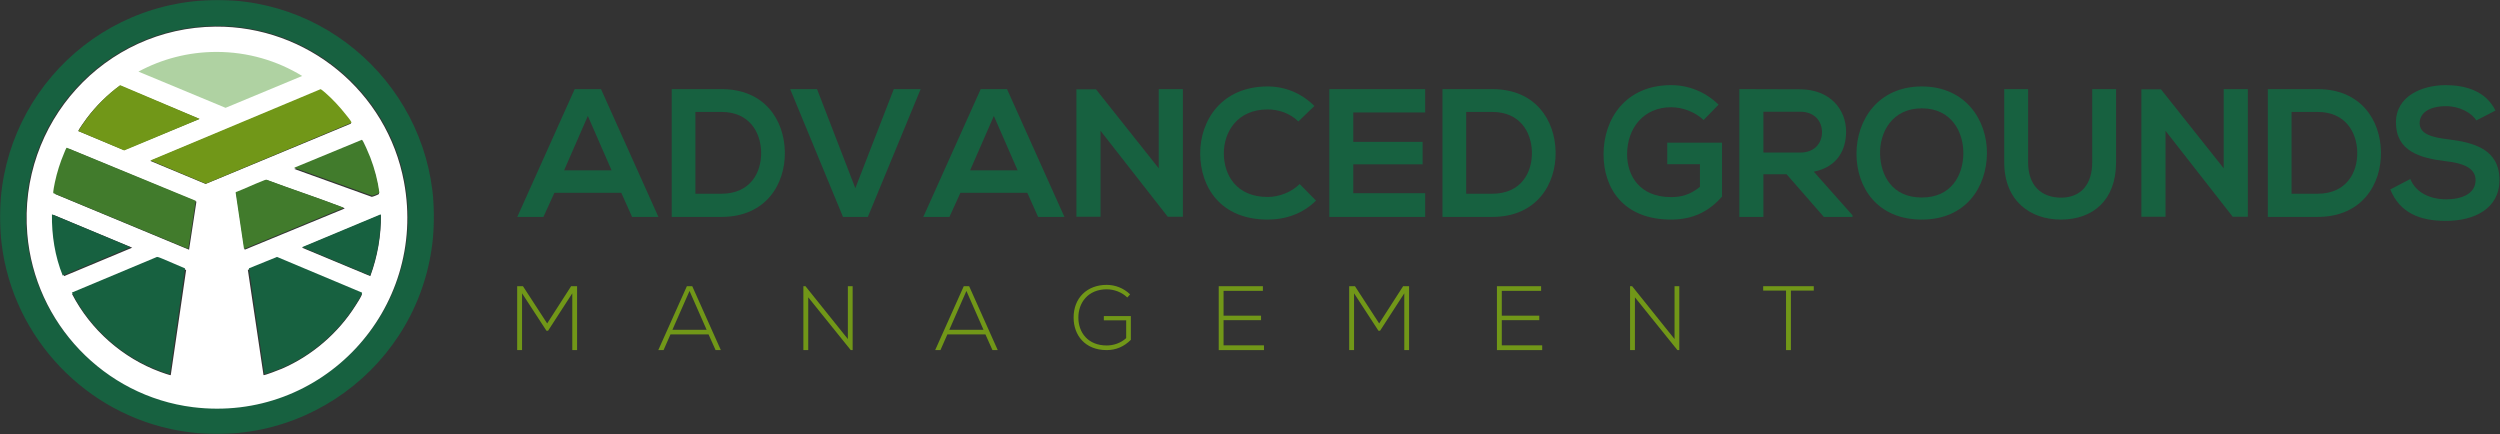<svg xmlns="http://www.w3.org/2000/svg" xmlns:xlink="http://www.w3.org/1999/xlink" width="1878px" height="326px" viewBox="0 0 1878 326"><rect x="0" y="0" width="1878" height="326" fill="#333333" stroke="none"/><title>Group</title><defs><polygon id="path-1" points="-1.01151499e-14 0 326 0 326 326 -1.01151499e-14 326"></polygon></defs><g id="Page-1" stroke="none" stroke-width="1" fill="none" fill-rule="evenodd"><g id="A4-Copy" transform="translate(-200, -356)"><g id="Group" transform="translate(200, 356)"><g transform="translate(388, 63)" fill-rule="nonzero"><g id="ADVANCED-GROUNDS" transform="translate(1, 1)" fill="#176140"><path d="M85.818,98.945 L105.59,98.945 L62.476,2.945 L42.704,2.945 L-0.41,98.945 L19.224,98.945 L27.463,80.842 L77.717,80.842 L85.818,98.945 Z M70.439,63.974 L34.74,63.974 L52.59,23.105 L70.439,63.974 Z" id="Shape"></path><path d="M152.986,2.945 C141.291,2.945 127.285,2.945 115.59,2.945 L115.59,98.945 C127.285,98.945 141.291,98.945 152.986,98.945 C186.303,98.945 200.989,74.397 200.581,50.122 C200.173,26.397 185.623,2.945 152.986,2.945 Z M133.404,20.088 L152.986,20.088 C173.656,20.088 182.359,35.037 182.767,49.985 C183.175,65.619 174.608,81.528 152.986,81.528 L133.404,81.528 L133.404,20.088 Z" id="Shape"></path><polygon id="Path" points="302.59 2.945 282.417 2.945 253.522 77.369 224.762 2.945 204.59 2.945 244.253 98.945 262.926 98.945"></polygon><path d="M390.818,98.945 L410.59,98.945 L367.476,2.945 L347.704,2.945 L304.59,98.945 L324.224,98.945 L332.463,80.842 L382.717,80.842 L390.818,98.945 Z M375.439,63.974 L339.74,63.974 L357.59,23.105 L375.439,63.974 Z" id="Shape"></path><polygon id="Path" points="481.445 62.432 434.298 3.082 419.59 3.082 419.59 98.808 437.734 98.808 437.734 34.261 488.318 98.945 488.318 98.808 499.59 98.808 499.59 2.945 481.445 2.945"></polygon><path d="M587.298,74.233 C581.015,80.534 571.592,83.959 563.26,83.959 C539.633,83.959 530.482,67.383 530.345,51.493 C530.209,35.466 540.179,18.205 563.26,18.205 C571.592,18.205 580.059,21.082 586.342,27.246 L598.36,15.603 C588.527,5.877 576.235,0.945 563.26,0.945 C528.707,0.945 512.454,26.425 512.59,51.493 C512.727,76.425 527.751,100.945 563.26,100.945 C577.055,100.945 589.756,96.425 599.59,86.699 L587.298,74.233 Z" id="Path"></path><path d="M681.59,81.117 L627.59,81.117 L627.59,59.448 L679.666,59.448 L679.666,42.579 L627.59,42.579 L627.59,20.499 L681.59,20.499 L681.59,2.945 L609.59,2.945 C609.59,34.899 609.59,66.991 609.59,98.945 L681.59,98.945 L681.59,81.117 Z" id="Path"></path><path d="M731.986,2.945 C720.291,2.945 706.285,2.945 694.59,2.945 L694.59,98.945 C706.285,98.945 720.291,98.945 731.986,98.945 C765.303,98.945 779.989,74.397 779.581,50.122 C779.173,26.397 764.623,2.945 731.986,2.945 Z M712.404,20.088 L731.986,20.088 C752.656,20.088 761.359,35.037 761.767,49.985 C762.175,65.619 753.608,81.528 731.986,81.528 L712.404,81.528 L712.404,20.088 Z" id="Shape"></path><path d="M901.984,14.629 C892.11,4.885 879.22,-0.055 866.329,-0.055 C832.457,-0.055 815.59,24.921 815.59,51.955 C815.59,77.205 830.263,100.945 866.329,100.945 C883.197,100.945 895.127,94.495 904.59,83.654 L904.59,43.172 L863.449,43.172 L863.449,59.365 L887.996,59.365 L887.996,76.381 C880.454,82.419 873.872,84.066 866.329,84.066 C842.468,84.066 833.28,67.736 833.28,51.955 C833.28,32.194 845.759,16.55 866.329,16.55 C874.694,16.55 884.294,19.98 890.739,26.156 L901.984,14.629 Z" id="Path"></path><path d="M1002.59,97.713 L973.525,64.982 C991.759,61.285 997.791,48.001 997.791,34.854 C997.791,18.283 985.864,3.219 963.243,3.082 C948.025,3.082 932.807,2.945 917.59,2.945 L917.59,98.945 L935.686,98.945 L935.686,66.899 L953.098,66.899 L981.065,98.945 L1002.59,98.945 L1002.59,97.713 Z M963.243,19.927 C974.622,19.927 979.695,27.596 979.695,35.265 C979.695,42.934 974.759,50.603 963.243,50.603 L935.686,50.603 L935.686,19.927 L963.243,19.927 Z" id="Shape"></path><path d="M1054.656,0.945 C1021.673,0.945 1005.59,26.288 1005.59,51.493 C1005.59,76.699 1021.127,100.945 1054.656,100.945 C1088.185,100.945 1103.314,76.151 1103.586,51.356 C1103.859,26.288 1087.503,0.945 1054.656,0.945 Z M1054.656,17.383 C1077.145,17.383 1086.14,35.466 1085.868,51.63 C1085.595,67.383 1077.145,84.37 1054.656,84.37 C1032.167,84.37 1023.717,67.52 1023.308,51.767 C1022.899,35.603 1032.167,17.383 1054.656,17.383 Z" id="Shape"></path><path d="M1182.668,2.945 L1182.668,57.984 C1182.668,74.455 1174.186,84.474 1159.274,84.474 C1144.362,84.474 1134.512,75.278 1134.512,57.984 L1134.512,2.945 L1116.59,2.945 L1116.59,57.984 C1116.59,86.945 1136.153,100.945 1159.137,100.945 C1183.215,100.945 1200.59,86.396 1200.59,57.984 L1200.59,2.945 L1182.668,2.945 Z" id="Path"></path><polygon id="Path" points="1281.445 62.432 1234.298 3.082 1219.59 3.082 1219.59 98.808 1237.734 98.808 1237.734 34.261 1288.318 98.945 1288.318 98.808 1299.59 98.808 1299.59 2.945 1281.445 2.945"></polygon><path d="M1351.986,2.945 C1340.291,2.945 1326.285,2.945 1314.59,2.945 L1314.59,98.945 C1326.285,98.945 1340.291,98.945 1351.986,98.945 C1385.303,98.945 1399.989,74.397 1399.581,50.122 C1399.173,26.397 1384.623,2.945 1351.986,2.945 Z M1332.404,20.088 L1351.986,20.088 C1372.656,20.088 1381.359,35.037 1381.767,49.985 C1382.175,65.619 1373.608,81.528 1351.986,81.528 L1332.404,81.528 L1332.404,20.088 Z" id="Shape"></path><path d="M1485.578,19.053 C1478.323,4.207 1462.853,-0.055 1447.932,-0.055 C1430.272,0.083 1410.833,8.193 1410.833,27.988 C1410.833,49.57 1428.904,54.794 1448.479,57.131 C1461.211,58.506 1470.656,62.217 1470.656,71.29 C1470.656,81.738 1459.979,85.724 1448.616,85.724 C1436.98,85.724 1425.892,81.05 1421.648,70.465 L1406.59,78.301 C1413.708,95.897 1428.767,101.945 1448.343,101.945 C1469.698,101.945 1488.59,92.735 1488.59,71.29 C1488.59,48.333 1469.972,43.11 1449.985,40.635 C1438.486,39.26 1428.63,36.924 1428.63,28.538 C1428.63,21.39 1435.064,15.754 1448.479,15.754 C1458.883,15.754 1467.919,20.977 1471.204,26.476 L1485.578,19.053 Z" id="Path"></path></g><g id="MANAGEMENT" transform="translate(0, 151)" fill="#719718"><path d="M41.903,48.992 L45.5,48.992 L45.5,0.992 L41.021,0.992 L23.034,28.969 L4.844,0.992 C3.079,0.992 2.265,0.992 0.5,0.992 L0.5,48.992 L4.165,48.992 L4.165,6.34 L22.491,34.454 L23.713,34.454 L41.903,6.34 L41.903,48.992 Z" id="Path"></path><path d="M153.5,48.992 L132.018,0.992 L127.982,0.992 L106.5,48.992 L110.468,48.992 L115.668,37.197 L144.264,37.197 L149.532,48.992 L153.5,48.992 Z M117.104,33.769 L129.966,4.557 L142.828,33.769 L117.104,33.769 Z" id="Shape"></path><polygon id="Path" points="215.5 0.992 215.5 48.992 219.153 48.992 219.153 9.357 251.08 48.992 252.5 48.992 252.5 0.992 248.915 0.992 248.915 40.694 217.056 0.992"></polygon><path d="M361.5,48.992 L340.018,0.992 L335.982,0.992 L314.5,48.992 L318.468,48.992 L323.668,37.197 L352.264,37.197 L357.532,48.992 L361.5,48.992 Z M325.104,33.769 L337.966,4.557 L350.828,33.769 L325.104,33.769 Z" id="Shape"></path><path d="M460.95,7.147 C456.065,2.377 449.667,-0.008 443.337,-0.008 C428.683,-0.008 418.432,9.737 418.5,24.662 C418.5,37.679 426.963,48.992 443.337,48.992 C450.492,48.992 456.478,46.266 461.5,41.291 L461.5,23.435 L441.204,23.435 L441.204,26.638 L457.991,26.638 L457.991,39.996 C453.863,43.744 448.497,45.516 443.337,45.516 C429.302,45.516 422.078,35.839 422.078,24.594 C422.009,13.553 429.233,3.331 443.337,3.331 C448.772,3.331 454.62,5.375 458.817,9.464 L460.95,7.147 Z" id="Path"></path><polygon id="Path" points="531.141 4.489 560.676 4.489 560.676 0.992 527.5 0.992 527.5 48.992 561.5 48.992 561.5 45.426 531.141 45.426 531.141 26.5 559.302 26.5 559.302 23.14 531.141 23.14"></polygon><path d="M666.903,48.992 L670.5,48.992 L670.5,0.992 L666.021,0.992 L648.034,28.969 L629.844,0.992 C628.079,0.992 627.265,0.992 625.5,0.992 L625.5,48.992 L629.165,48.992 L629.165,6.34 L647.491,34.454 L648.713,34.454 L666.903,6.34 L666.903,48.992 Z" id="Path"></path><polygon id="Path" points="740.141 4.489 769.676 4.489 769.676 0.992 736.5 0.992 736.5 48.992 770.5 48.992 770.5 45.426 740.141 45.426 740.141 26.5 768.302 26.5 768.302 23.14 740.141 23.14"></polygon><polygon id="Path" points="836.5 0.992 836.5 48.992 840.153 48.992 840.153 9.357 872.08 48.992 873.5 48.992 873.5 0.992 869.915 0.992 869.915 40.694 838.056 0.992"></polygon><polygon id="Path" points="953.668 48.992 957.332 48.992 957.332 4.288 974.5 4.288 974.5 0.992 936.5 0.992 936.5 4.288 953.668 4.288"></polygon></g></g><g id="Group-26" transform="translate(-0, 0)"><g id="Group-3"><mask id="mask-2" fill="white"><use xlink:href="#path-1"></use></mask><g id="Clip-2"></g><path d="M161.881,19.45 C78.213,20.169 13.038,91.749 19.952,175.155 C25.513,242.228 78.026,297.104 144.833,305.394 C241.859,317.435 322.029,232.308 304.034,136.06 C291.36,68.267 230.955,18.856 161.881,19.45 M158.338,0.081 C252.429,-2.865 329.415,75.148 325.883,169.018 C322.165,267.833 232.447,340.492 134.719,323.538 C64.85,311.417 10.192,254.284 1.32,183.863 C-10.781,87.802 61.777,3.104 158.338,0.081" id="Fill-1" fill="#176140" mask="url(#mask-2)"></path></g><path d="M197.948,281.785 C198.557,282.199 210.213,277.648 211.806,276.96 C234.379,267.208 254.119,250.199 267.206,229.364 C268.539,227.241 270.698,223.977 271.631,221.759 C271.756,221.464 271.943,221.194 271.715,220.872 L207.432,194.201 L186.187,202.728 L197.948,281.785 Z M128.272,281.806 L139.813,202.823 C134.213,200.551 128.707,197.965 123.093,195.738 C122.14,195.36 119.362,194.152 118.57,194.244 L54.15,220.886 C67.985,247.696 92.165,268.989 120.45,279.384 C121.386,279.728 127.986,282.101 128.272,281.806 L128.272,281.806 Z M286.167,161.379 L226.874,186.054 L278.165,207.423 C283.575,192.736 286.334,177.087 286.167,161.379 L286.167,161.379 Z M40.032,161.379 C39.811,177.04 42.288,192.934 48.163,207.417 L99.325,186.054 L40.032,161.379 Z M258.871,156.653 C259.073,156.382 256.706,155.585 256.406,155.47 C238.018,148.453 219.262,142.346 200.839,135.415 C199.988,135.333 198.366,136.118 197.459,136.469 C190.866,139.023 184.465,142.141 177.853,144.658 L177.471,144.997 L183.808,187.589 L258.871,156.653 Z M147.537,151.491 L51.667,111.787 C51.442,111.757 51.337,111.864 51.209,112.028 C50.843,112.498 49.9,115.036 49.568,115.812 C46.701,122.508 44.243,130.389 42.734,137.527 C42.472,138.768 41.16,145.136 41.559,145.796 L142.022,187.576 L147.537,151.491 Z M220.988,126.9 L279.291,147.877 C280.101,147.812 284.576,146.108 284.729,145.633 C283.519,136.545 281.145,127.593 277.873,119.052 C277.239,117.395 272.562,106.18 271.659,105.912 L220.988,126.9 Z M263.569,92.889 C263.642,92.626 263.565,92.433 263.456,92.197 C262.901,90.998 260.09,87.662 259.098,86.416 C254.858,81.097 249.425,75.263 244.286,70.819 C243.7,70.311 240.904,67.882 240.44,67.923 L112.979,120.88 L154.474,138.169 L263.569,92.889 Z M149.686,89.355 L90.071,64.377 C80.74,71.133 72.066,79.688 65.111,88.906 C64.24,90.061 58.723,97.697 58.843,98.437 L93.088,112.711 L149.686,89.355 Z M161.874,20.005 C230.677,19.412 290.845,68.808 303.469,136.579 C321.394,232.797 241.539,317.897 144.893,305.86 C78.347,297.572 26.04,242.713 20.501,175.662 C13.614,92.282 78.534,20.724 161.874,20.005 L161.874,20.005 Z" id="Fill-4" fill="#FFFFFF"></path><path d="M198.673,280.973 L187,201.565 L208.087,193 L271.893,219.79 C272.12,220.113 271.934,220.384 271.811,220.681 C270.884,222.909 268.741,226.187 267.418,228.319 C254.428,249.247 234.834,266.332 212.428,276.128 C210.848,276.818 199.278,281.39 198.673,280.973" id="Fill-6" fill="#176140"></path><path d="M127.548,280.975 C127.264,281.271 120.716,278.886 119.786,278.541 C91.721,268.098 67.728,246.706 54,219.772 L117.921,193.005 C118.708,192.913 121.463,194.127 122.409,194.507 C127.98,196.743 133.443,199.342 139,201.624 L127.548,280.975 Z" id="Fill-8" fill="#176140"></path><path d="M263.972,92.234 L154.6,138 L113,120.526 L240.784,67 C241.249,66.958 244.052,69.414 244.64,69.927 C249.792,74.419 255.238,80.315 259.489,85.692 C260.484,86.951 263.302,90.322 263.858,91.535 C263.967,91.773 264.044,91.968 263.972,92.234" id="Fill-10" fill="#719718"></path><path d="M147,150.817 L141.436,187 L40.075,145.106 C39.674,144.445 40.997,138.059 41.261,136.814 C42.784,129.658 45.263,121.755 48.156,115.041 C48.492,114.263 49.443,111.718 49.812,111.246 C49.941,111.082 50.047,110.975 50.274,111.005 L147,150.817 Z" id="Fill-12" fill="#417B2C"></path><path d="M150,89.323 L93.305,113 L59.002,98.53 C58.881,97.779 64.409,90.038 65.281,88.867 C72.248,79.522 80.936,70.849 90.283,64 L150,89.323 Z" id="Fill-14" fill="#719718"></path><path d="M257.988,156.17 L183.305,187 L177,144.555 L177.379,144.218 C183.958,141.709 190.327,138.602 196.886,136.057 C197.788,135.707 199.403,134.924 200.249,135.006 C218.579,141.913 237.24,147.999 255.535,154.992 C255.833,155.106 258.188,155.901 257.988,156.17" id="Fill-16" fill="#417B2C"></path><path d="M39.013,161 L98,185.654 L47.103,207 C41.258,192.529 38.794,176.648 39.013,161" id="Fill-18" fill="#176140"></path><path d="M285.993,161 C286.159,176.692 283.414,192.327 278.031,207 L227,185.651 L285.993,161 Z" id="Fill-20" fill="#176140"></path><path d="M221,126.006 L271.877,105 C272.784,105.268 277.48,116.493 278.117,118.151 C281.402,126.699 283.786,135.658 285,144.755 C284.847,145.23 280.353,146.935 279.54,147 L221,126.006 Z" id="Fill-22" fill="#417B2C"></path><path d="M169.43,81 L227,57.065 C208.217,45.599 186.199,39 162.656,39 C141.45,39 121.482,44.355 104,53.797 L169.43,81 Z" id="Fill-24" fill="#AFD2A2"></path></g></g></g></g></svg>